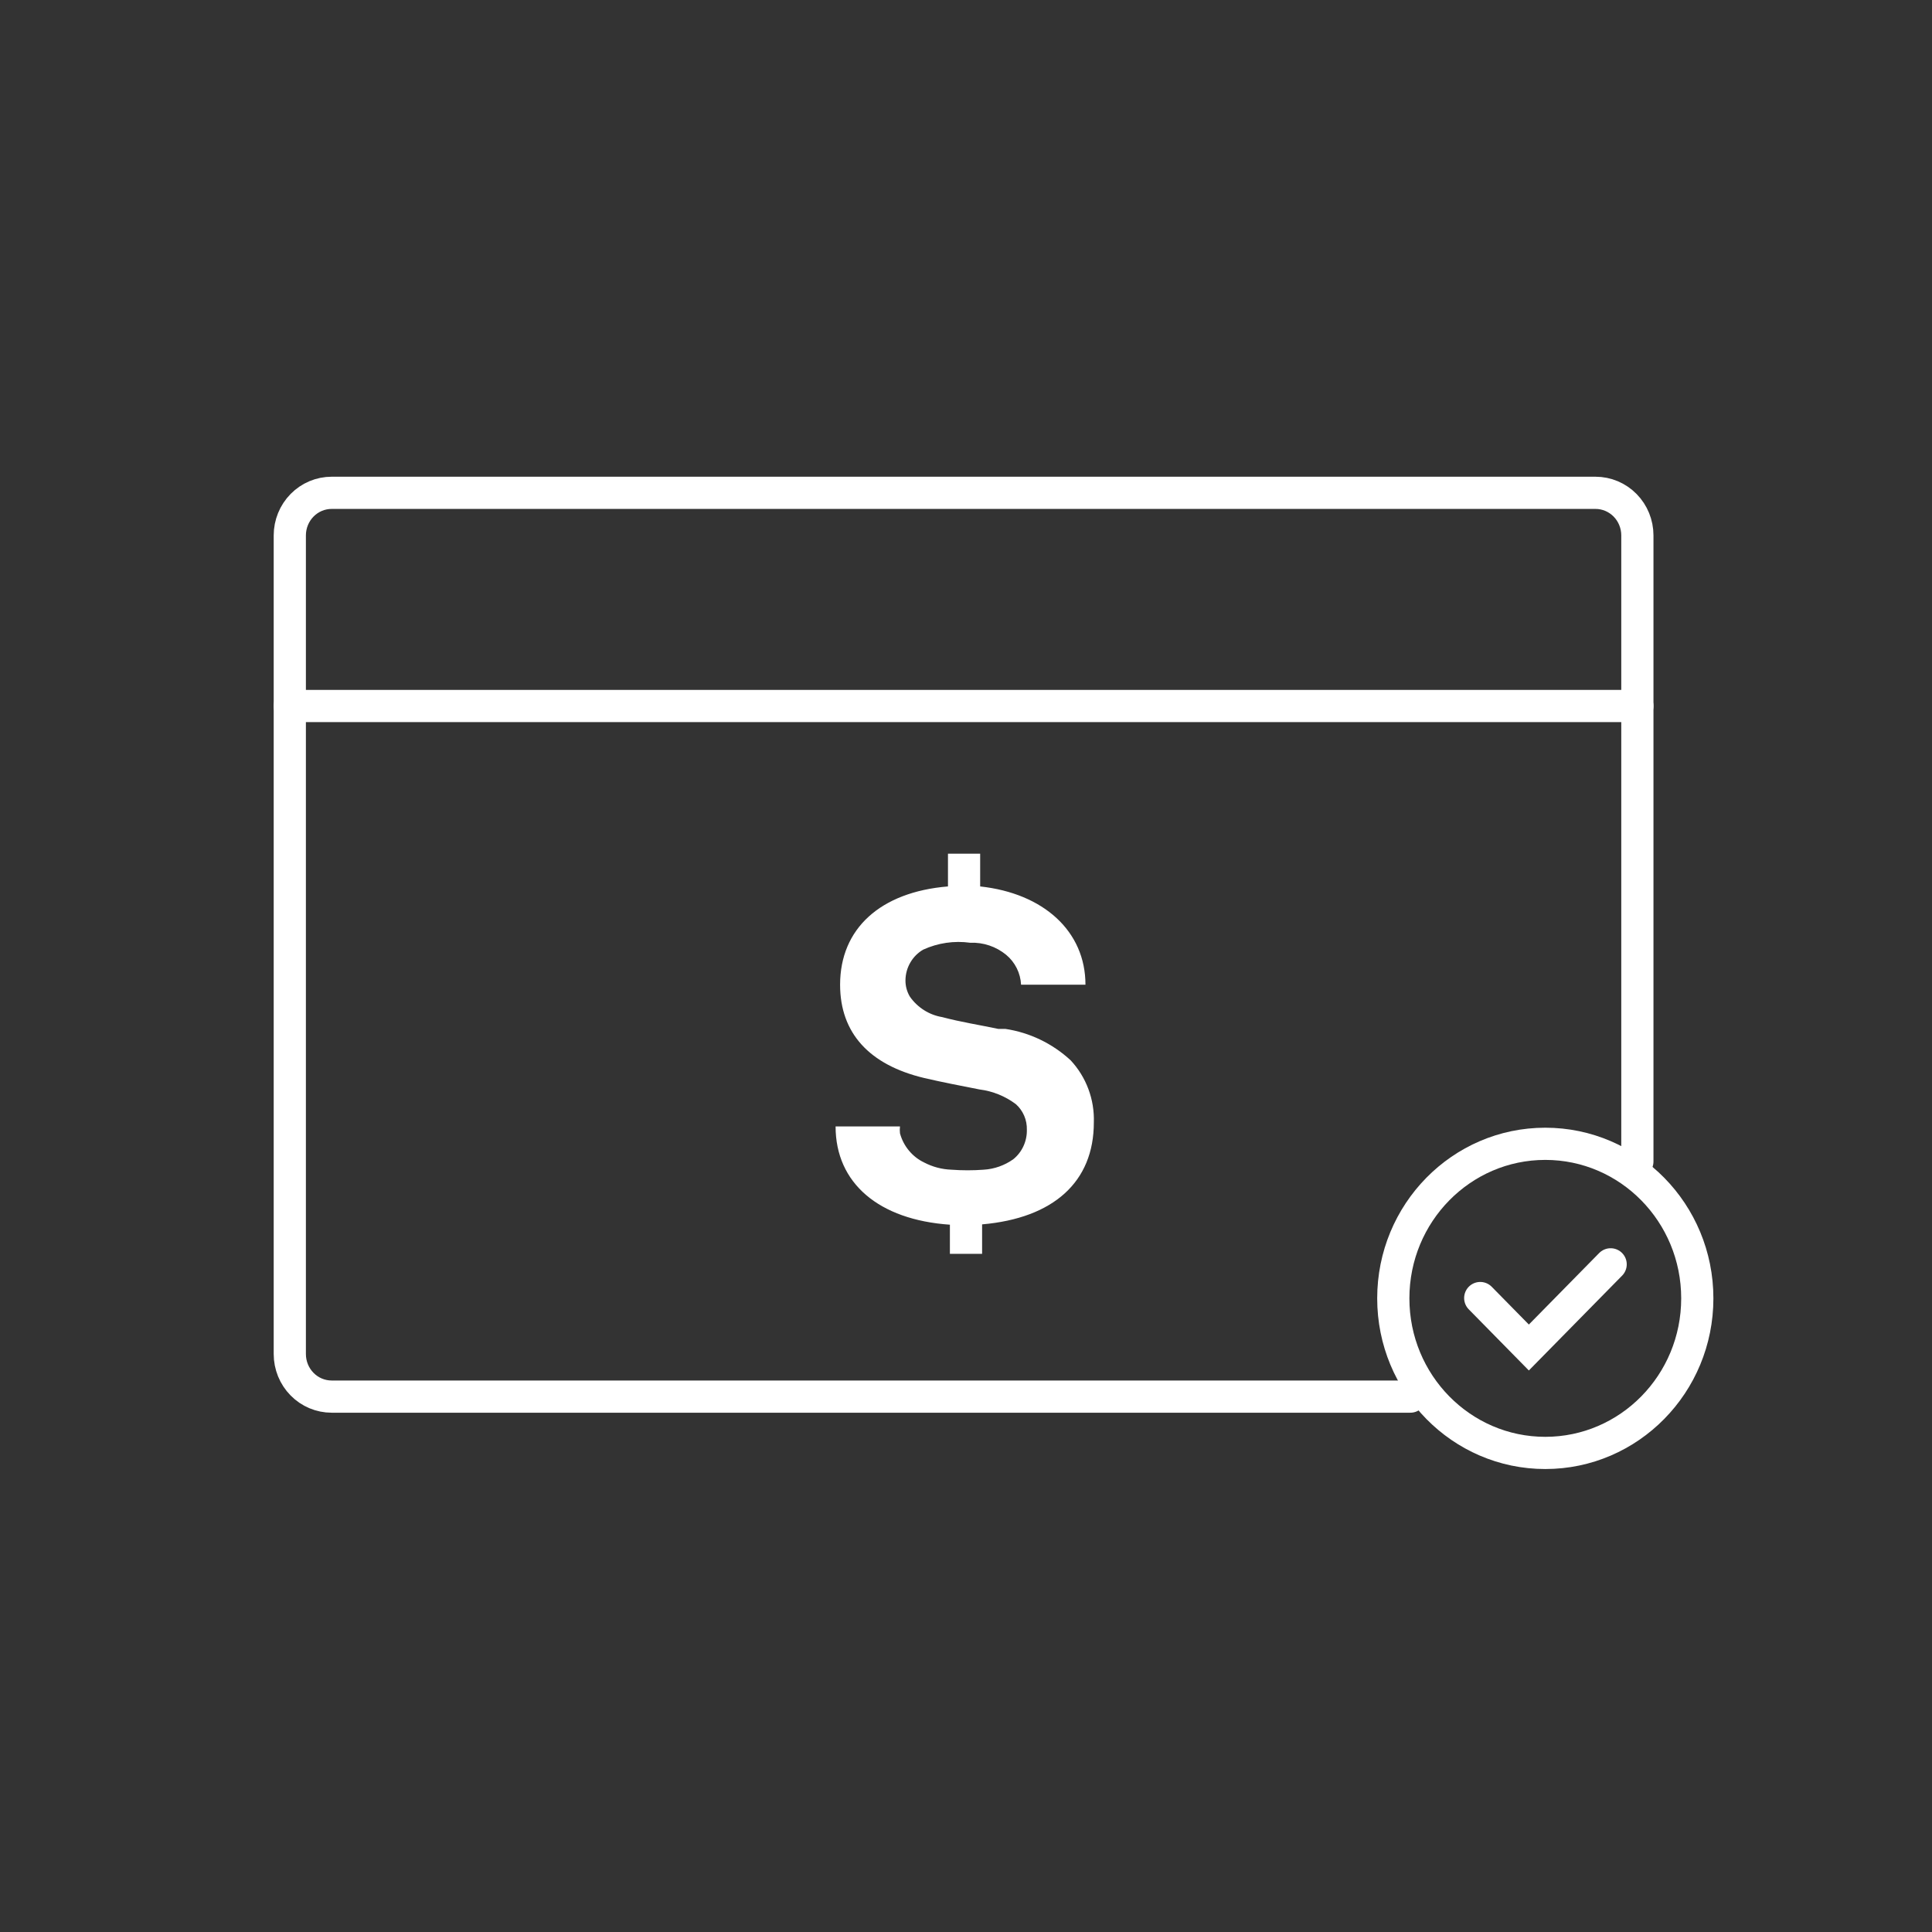 <svg xmlns="http://www.w3.org/2000/svg" fill="none" viewBox="0 0 60 60" height="60" width="60">
<rect x="0" y="0" width="60" height="60" fill="#333333" stroke="none"/>
<path stroke-linecap="round" stroke-miterlimit="10" stroke="white" d="M43.8 43.373H10.3C9.955 43.373 9.625 43.234 9.381 42.986C9.137 42.738 9 42.402 9 42.051V16.627C9 16.277 9.137 15.94 9.381 15.692C9.625 15.444 9.955 15.305 10.3 15.305H49.55C49.895 15.305 50.225 15.444 50.469 15.692C50.713 15.94 50.85 16.277 50.85 16.627V36.071"></path>
<path fill="white" d="M31.22 31.953H31C30.42 31.831 29.83 31.739 29.26 31.587C28.858 31.52 28.498 31.293 28.26 30.956C28.166 30.801 28.117 30.621 28.12 30.438C28.123 30.245 28.175 30.056 28.272 29.891C28.368 29.725 28.506 29.587 28.67 29.492C29.128 29.283 29.634 29.209 30.13 29.278C30.536 29.261 30.934 29.395 31.25 29.655C31.386 29.768 31.497 29.909 31.576 30.068C31.656 30.227 31.701 30.402 31.71 30.58H33.71C33.71 28.922 32.41 27.743 30.44 27.529V26.512H29.44V27.529C27.34 27.702 26.09 28.841 26.09 30.58C26.09 32.085 27 33.072 28.7 33.478C29.27 33.611 29.85 33.722 30.42 33.834C30.829 33.885 31.219 34.043 31.55 34.292C31.661 34.391 31.748 34.513 31.807 34.65C31.866 34.787 31.894 34.936 31.89 35.085C31.894 35.26 31.858 35.434 31.785 35.593C31.713 35.751 31.605 35.891 31.47 36C31.199 36.193 30.881 36.306 30.55 36.326C30.217 36.351 29.883 36.351 29.55 36.326C29.254 36.316 28.964 36.24 28.7 36.102C28.518 36.015 28.357 35.889 28.228 35.733C28.098 35.577 28.003 35.394 27.95 35.197C27.941 35.126 27.941 35.054 27.95 34.983H25.95C25.95 36.743 27.29 37.882 29.5 38.034V38.939H30.5V38.024C32.72 37.831 33.97 36.702 33.97 34.861C33.982 34.507 33.925 34.153 33.801 33.822C33.678 33.49 33.49 33.187 33.25 32.929C32.684 32.406 31.977 32.066 31.22 31.953Z"></path>
<path stroke-linecap="round" stroke-miterlimit="10" stroke="white" d="M47.99 45.122C50.597 45.122 52.711 42.973 52.711 40.322C52.711 37.671 50.597 35.522 47.99 35.522C45.384 35.522 43.27 37.671 43.27 40.322C43.27 42.973 45.384 45.122 47.99 45.122Z"></path>
<path stroke-linecap="round" stroke-miterlimit="10" stroke="white" d="M45.97 40.312L47.48 41.848L50.02 39.265"></path>
<path stroke-linecap="round" stroke-miterlimit="10" stroke="white" d="M9 21.926H50.85"></path>
</svg>
